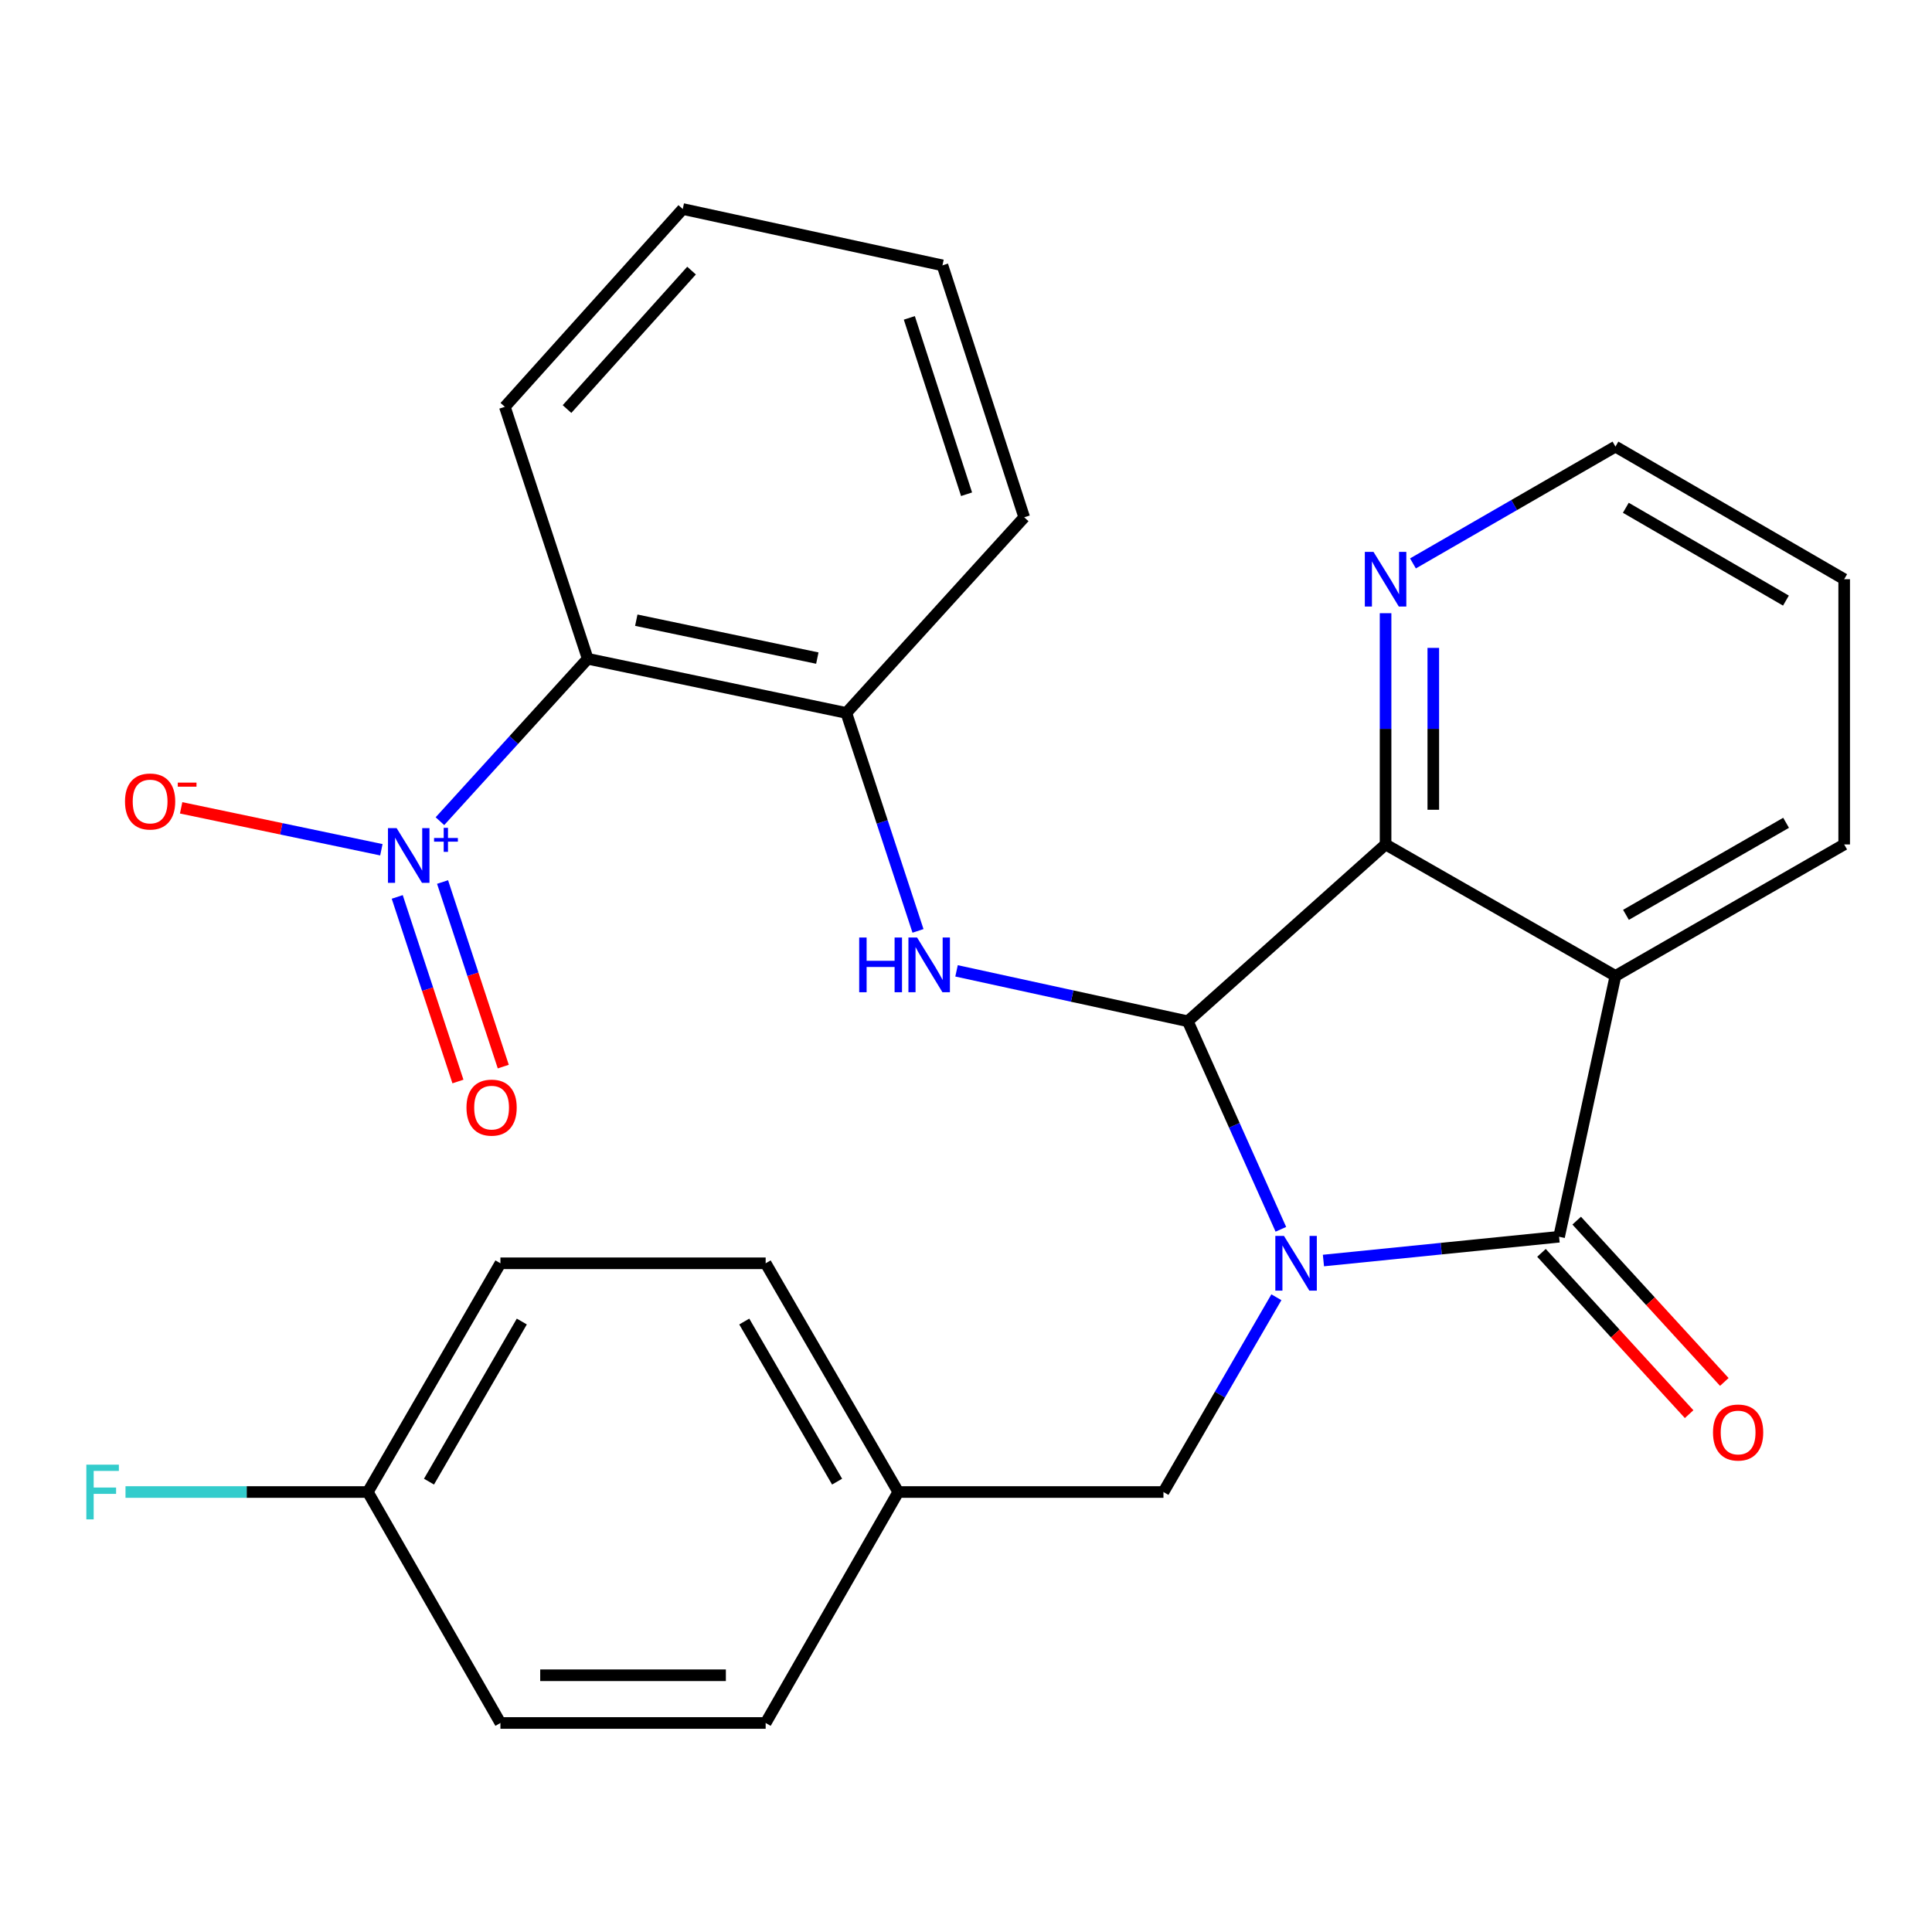 <?xml version='1.0' encoding='iso-8859-1'?>
<svg version='1.1' baseProfile='full'
              xmlns='http://www.w3.org/2000/svg'
                      xmlns:rdkit='http://www.rdkit.org/xml'
                      xmlns:xlink='http://www.w3.org/1999/xlink'
                  xml:space='preserve'
width='1000px' height='1000px' viewBox='0 0 1000 1000'>
<!-- END OF HEADER -->
<rect style='opacity:1.0;fill:#FFFFFF;stroke:none' width='1000' height='1000' x='0' y='0'> </rect>
<path class='bond-0' d='M 662.977,636.285 L 638.886,582.447' style='fill:none;fill-rule:evenodd;stroke:#0000FF;stroke-width:6px;stroke-linecap:butt;stroke-linejoin:miter;stroke-opacity:1' />
<path class='bond-0' d='M 638.886,582.447 L 614.795,528.61' style='fill:none;fill-rule:evenodd;stroke:#000000;stroke-width:6px;stroke-linecap:butt;stroke-linejoin:miter;stroke-opacity:1' />
<path class='bond-1' d='M 685.009,652.447 L 745.995,646.294' style='fill:none;fill-rule:evenodd;stroke:#0000FF;stroke-width:6px;stroke-linecap:butt;stroke-linejoin:miter;stroke-opacity:1' />
<path class='bond-1' d='M 745.995,646.294 L 806.982,640.14' style='fill:none;fill-rule:evenodd;stroke:#000000;stroke-width:6px;stroke-linecap:butt;stroke-linejoin:miter;stroke-opacity:1' />
<path class='bond-8' d='M 660.654,671.457 L 631.426,721.862' style='fill:none;fill-rule:evenodd;stroke:#0000FF;stroke-width:6px;stroke-linecap:butt;stroke-linejoin:miter;stroke-opacity:1' />
<path class='bond-8' d='M 631.426,721.862 L 602.198,772.267' style='fill:none;fill-rule:evenodd;stroke:#000000;stroke-width:6px;stroke-linecap:butt;stroke-linejoin:miter;stroke-opacity:1' />
<path class='bond-3' d='M 614.795,528.61 L 717.173,437.086' style='fill:none;fill-rule:evenodd;stroke:#000000;stroke-width:6px;stroke-linecap:butt;stroke-linejoin:miter;stroke-opacity:1' />
<path class='bond-5' d='M 614.795,528.61 L 554.949,515.561' style='fill:none;fill-rule:evenodd;stroke:#000000;stroke-width:6px;stroke-linecap:butt;stroke-linejoin:miter;stroke-opacity:1' />
<path class='bond-5' d='M 554.949,515.561 L 495.104,502.512' style='fill:none;fill-rule:evenodd;stroke:#0000FF;stroke-width:6px;stroke-linecap:butt;stroke-linejoin:miter;stroke-opacity:1' />
<path class='bond-2' d='M 806.982,640.14 L 836.154,505.146' style='fill:none;fill-rule:evenodd;stroke:#000000;stroke-width:6px;stroke-linecap:butt;stroke-linejoin:miter;stroke-opacity:1' />
<path class='bond-11' d='M 797.872,648.478 L 836.08,690.222' style='fill:none;fill-rule:evenodd;stroke:#000000;stroke-width:6px;stroke-linecap:butt;stroke-linejoin:miter;stroke-opacity:1' />
<path class='bond-11' d='M 836.08,690.222 L 874.288,731.966' style='fill:none;fill-rule:evenodd;stroke:#FF0000;stroke-width:6px;stroke-linecap:butt;stroke-linejoin:miter;stroke-opacity:1' />
<path class='bond-11' d='M 816.092,631.802 L 854.299,673.546' style='fill:none;fill-rule:evenodd;stroke:#000000;stroke-width:6px;stroke-linecap:butt;stroke-linejoin:miter;stroke-opacity:1' />
<path class='bond-11' d='M 854.299,673.546 L 892.507,715.29' style='fill:none;fill-rule:evenodd;stroke:#FF0000;stroke-width:6px;stroke-linecap:butt;stroke-linejoin:miter;stroke-opacity:1' />
<path class='bond-14' d='M 836.154,505.146 L 954.545,437.086' style='fill:none;fill-rule:evenodd;stroke:#000000;stroke-width:6px;stroke-linecap:butt;stroke-linejoin:miter;stroke-opacity:1' />
<path class='bond-14' d='M 841.603,473.524 L 924.477,425.882' style='fill:none;fill-rule:evenodd;stroke:#000000;stroke-width:6px;stroke-linecap:butt;stroke-linejoin:miter;stroke-opacity:1' />
<path class='bond-27' d='M 836.154,505.146 L 717.173,437.086' style='fill:none;fill-rule:evenodd;stroke:#000000;stroke-width:6px;stroke-linecap:butt;stroke-linejoin:miter;stroke-opacity:1' />
<path class='bond-9' d='M 717.173,437.086 L 717.173,377.239' style='fill:none;fill-rule:evenodd;stroke:#000000;stroke-width:6px;stroke-linecap:butt;stroke-linejoin:miter;stroke-opacity:1' />
<path class='bond-9' d='M 717.173,377.239 L 717.173,317.392' style='fill:none;fill-rule:evenodd;stroke:#0000FF;stroke-width:6px;stroke-linecap:butt;stroke-linejoin:miter;stroke-opacity:1' />
<path class='bond-9' d='M 741.872,419.132 L 741.872,377.239' style='fill:none;fill-rule:evenodd;stroke:#000000;stroke-width:6px;stroke-linecap:butt;stroke-linejoin:miter;stroke-opacity:1' />
<path class='bond-9' d='M 741.872,377.239 L 741.872,335.346' style='fill:none;fill-rule:evenodd;stroke:#0000FF;stroke-width:6px;stroke-linecap:butt;stroke-linejoin:miter;stroke-opacity:1' />
<path class='bond-4' d='M 227.706,425.044 L 265.954,383.011' style='fill:none;fill-rule:evenodd;stroke:#0000FF;stroke-width:6px;stroke-linecap:butt;stroke-linejoin:miter;stroke-opacity:1' />
<path class='bond-4' d='M 265.954,383.011 L 304.203,340.979' style='fill:none;fill-rule:evenodd;stroke:#000000;stroke-width:6px;stroke-linecap:butt;stroke-linejoin:miter;stroke-opacity:1' />
<path class='bond-10' d='M 197.395,439.83 L 145.575,428.983' style='fill:none;fill-rule:evenodd;stroke:#0000FF;stroke-width:6px;stroke-linecap:butt;stroke-linejoin:miter;stroke-opacity:1' />
<path class='bond-10' d='M 145.575,428.983 L 93.755,418.135' style='fill:none;fill-rule:evenodd;stroke:#FF0000;stroke-width:6px;stroke-linecap:butt;stroke-linejoin:miter;stroke-opacity:1' />
<path class='bond-12' d='M 205.608,464.245 L 221.319,512.016' style='fill:none;fill-rule:evenodd;stroke:#0000FF;stroke-width:6px;stroke-linecap:butt;stroke-linejoin:miter;stroke-opacity:1' />
<path class='bond-12' d='M 221.319,512.016 L 237.03,559.788' style='fill:none;fill-rule:evenodd;stroke:#FF0000;stroke-width:6px;stroke-linecap:butt;stroke-linejoin:miter;stroke-opacity:1' />
<path class='bond-12' d='M 229.071,456.528 L 244.782,504.3' style='fill:none;fill-rule:evenodd;stroke:#0000FF;stroke-width:6px;stroke-linecap:butt;stroke-linejoin:miter;stroke-opacity:1' />
<path class='bond-12' d='M 244.782,504.3 L 260.493,552.072' style='fill:none;fill-rule:evenodd;stroke:#FF0000;stroke-width:6px;stroke-linecap:butt;stroke-linejoin:miter;stroke-opacity:1' />
<path class='bond-7' d='M 475.155,481.832 L 456.607,425.422' style='fill:none;fill-rule:evenodd;stroke:#0000FF;stroke-width:6px;stroke-linecap:butt;stroke-linejoin:miter;stroke-opacity:1' />
<path class='bond-7' d='M 456.607,425.422 L 438.059,369.012' style='fill:none;fill-rule:evenodd;stroke:#000000;stroke-width:6px;stroke-linecap:butt;stroke-linejoin:miter;stroke-opacity:1' />
<path class='bond-6' d='M 304.203,340.979 L 438.059,369.012' style='fill:none;fill-rule:evenodd;stroke:#000000;stroke-width:6px;stroke-linecap:butt;stroke-linejoin:miter;stroke-opacity:1' />
<path class='bond-6' d='M 329.344,321.009 L 423.043,340.632' style='fill:none;fill-rule:evenodd;stroke:#000000;stroke-width:6px;stroke-linecap:butt;stroke-linejoin:miter;stroke-opacity:1' />
<path class='bond-17' d='M 304.203,340.979 L 261.309,210.567' style='fill:none;fill-rule:evenodd;stroke:#000000;stroke-width:6px;stroke-linecap:butt;stroke-linejoin:miter;stroke-opacity:1' />
<path class='bond-22' d='M 438.059,369.012 L 530.132,267.759' style='fill:none;fill-rule:evenodd;stroke:#000000;stroke-width:6px;stroke-linecap:butt;stroke-linejoin:miter;stroke-opacity:1' />
<path class='bond-13' d='M 602.198,772.267 L 464.94,772.267' style='fill:none;fill-rule:evenodd;stroke:#000000;stroke-width:6px;stroke-linecap:butt;stroke-linejoin:miter;stroke-opacity:1' />
<path class='bond-23' d='M 731.347,291.623 L 783.75,261.393' style='fill:none;fill-rule:evenodd;stroke:#0000FF;stroke-width:6px;stroke-linecap:butt;stroke-linejoin:miter;stroke-opacity:1' />
<path class='bond-23' d='M 783.75,261.393 L 836.154,231.163' style='fill:none;fill-rule:evenodd;stroke:#000000;stroke-width:6px;stroke-linecap:butt;stroke-linejoin:miter;stroke-opacity:1' />
<path class='bond-18' d='M 464.94,772.267 L 396.303,891.811' style='fill:none;fill-rule:evenodd;stroke:#000000;stroke-width:6px;stroke-linecap:butt;stroke-linejoin:miter;stroke-opacity:1' />
<path class='bond-19' d='M 464.94,772.267 L 396.303,653.876' style='fill:none;fill-rule:evenodd;stroke:#000000;stroke-width:6px;stroke-linecap:butt;stroke-linejoin:miter;stroke-opacity:1' />
<path class='bond-19' d='M 433.276,766.896 L 385.231,684.022' style='fill:none;fill-rule:evenodd;stroke:#000000;stroke-width:6px;stroke-linecap:butt;stroke-linejoin:miter;stroke-opacity:1' />
<path class='bond-24' d='M 954.545,437.086 L 954.545,299.8' style='fill:none;fill-rule:evenodd;stroke:#000000;stroke-width:6px;stroke-linecap:butt;stroke-linejoin:miter;stroke-opacity:1' />
<path class='bond-15' d='M 190.381,772.267 L 259.017,653.876' style='fill:none;fill-rule:evenodd;stroke:#000000;stroke-width:6px;stroke-linecap:butt;stroke-linejoin:miter;stroke-opacity:1' />
<path class='bond-15' d='M 222.044,766.896 L 270.09,684.022' style='fill:none;fill-rule:evenodd;stroke:#000000;stroke-width:6px;stroke-linecap:butt;stroke-linejoin:miter;stroke-opacity:1' />
<path class='bond-16' d='M 190.381,772.267 L 127.671,772.267' style='fill:none;fill-rule:evenodd;stroke:#000000;stroke-width:6px;stroke-linecap:butt;stroke-linejoin:miter;stroke-opacity:1' />
<path class='bond-16' d='M 127.671,772.267 L 64.96,772.267' style='fill:none;fill-rule:evenodd;stroke:#33CCCC;stroke-width:6px;stroke-linecap:butt;stroke-linejoin:miter;stroke-opacity:1' />
<path class='bond-28' d='M 190.381,772.267 L 259.017,891.811' style='fill:none;fill-rule:evenodd;stroke:#000000;stroke-width:6px;stroke-linecap:butt;stroke-linejoin:miter;stroke-opacity:1' />
<path class='bond-30' d='M 261.309,210.567 L 353.395,108.189' style='fill:none;fill-rule:evenodd;stroke:#000000;stroke-width:6px;stroke-linecap:butt;stroke-linejoin:miter;stroke-opacity:1' />
<path class='bond-30' d='M 293.485,211.728 L 357.946,140.063' style='fill:none;fill-rule:evenodd;stroke:#000000;stroke-width:6px;stroke-linecap:butt;stroke-linejoin:miter;stroke-opacity:1' />
<path class='bond-20' d='M 396.303,891.811 L 259.017,891.811' style='fill:none;fill-rule:evenodd;stroke:#000000;stroke-width:6px;stroke-linecap:butt;stroke-linejoin:miter;stroke-opacity:1' />
<path class='bond-20' d='M 375.71,867.112 L 279.61,867.112' style='fill:none;fill-rule:evenodd;stroke:#000000;stroke-width:6px;stroke-linecap:butt;stroke-linejoin:miter;stroke-opacity:1' />
<path class='bond-21' d='M 396.303,653.876 L 259.017,653.876' style='fill:none;fill-rule:evenodd;stroke:#000000;stroke-width:6px;stroke-linecap:butt;stroke-linejoin:miter;stroke-opacity:1' />
<path class='bond-26' d='M 530.132,267.759 L 487.814,137.348' style='fill:none;fill-rule:evenodd;stroke:#000000;stroke-width:6px;stroke-linecap:butt;stroke-linejoin:miter;stroke-opacity:1' />
<path class='bond-26' d='M 500.291,255.821 L 470.668,164.533' style='fill:none;fill-rule:evenodd;stroke:#000000;stroke-width:6px;stroke-linecap:butt;stroke-linejoin:miter;stroke-opacity:1' />
<path class='bond-29' d='M 836.154,231.163 L 954.545,299.8' style='fill:none;fill-rule:evenodd;stroke:#000000;stroke-width:6px;stroke-linecap:butt;stroke-linejoin:miter;stroke-opacity:1' />
<path class='bond-29' d='M 841.525,262.827 L 924.399,310.872' style='fill:none;fill-rule:evenodd;stroke:#000000;stroke-width:6px;stroke-linecap:butt;stroke-linejoin:miter;stroke-opacity:1' />
<path class='bond-25' d='M 353.395,108.189 L 487.814,137.348' style='fill:none;fill-rule:evenodd;stroke:#000000;stroke-width:6px;stroke-linecap:butt;stroke-linejoin:miter;stroke-opacity:1' />
<path  class='atom-0' d='M 664.588 639.716
L 673.868 654.716
Q 674.788 656.196, 676.268 658.876
Q 677.748 661.556, 677.828 661.716
L 677.828 639.716
L 681.588 639.716
L 681.588 668.036
L 677.708 668.036
L 667.748 651.636
Q 666.588 649.716, 665.348 647.516
Q 664.148 645.316, 663.788 644.636
L 663.788 668.036
L 660.108 668.036
L 660.108 639.716
L 664.588 639.716
' fill='#0000FF'/>
<path  class='atom-5' d='M 205.294 428.634
L 214.574 443.634
Q 215.494 445.114, 216.974 447.794
Q 218.454 450.474, 218.534 450.634
L 218.534 428.634
L 222.294 428.634
L 222.294 456.954
L 218.414 456.954
L 208.454 440.554
Q 207.294 438.634, 206.054 436.434
Q 204.854 434.234, 204.494 433.554
L 204.494 456.954
L 200.814 456.954
L 200.814 428.634
L 205.294 428.634
' fill='#0000FF'/>
<path  class='atom-5' d='M 224.67 433.739
L 229.659 433.739
L 229.659 428.485
L 231.877 428.485
L 231.877 433.739
L 236.998 433.739
L 236.998 435.64
L 231.877 435.64
L 231.877 440.92
L 229.659 440.92
L 229.659 435.64
L 224.67 435.64
L 224.67 433.739
' fill='#0000FF'/>
<path  class='atom-6' d='M 444.719 485.264
L 448.559 485.264
L 448.559 497.304
L 463.039 497.304
L 463.039 485.264
L 466.879 485.264
L 466.879 513.584
L 463.039 513.584
L 463.039 500.504
L 448.559 500.504
L 448.559 513.584
L 444.719 513.584
L 444.719 485.264
' fill='#0000FF'/>
<path  class='atom-6' d='M 474.679 485.264
L 483.959 500.264
Q 484.879 501.744, 486.359 504.424
Q 487.839 507.104, 487.919 507.264
L 487.919 485.264
L 491.679 485.264
L 491.679 513.584
L 487.799 513.584
L 477.839 497.184
Q 476.679 495.264, 475.439 493.064
Q 474.239 490.864, 473.879 490.184
L 473.879 513.584
L 470.199 513.584
L 470.199 485.264
L 474.679 485.264
' fill='#0000FF'/>
<path  class='atom-10' d='M 710.913 285.64
L 720.193 300.64
Q 721.113 302.12, 722.593 304.8
Q 724.073 307.48, 724.153 307.64
L 724.153 285.64
L 727.913 285.64
L 727.913 313.96
L 724.033 313.96
L 714.073 297.56
Q 712.913 295.64, 711.673 293.44
Q 710.473 291.24, 710.113 290.56
L 710.113 313.96
L 706.433 313.96
L 706.433 285.64
L 710.913 285.64
' fill='#0000FF'/>
<path  class='atom-11' d='M 64.698 414.854
Q 64.698 408.054, 68.058 404.254
Q 71.418 400.454, 77.698 400.454
Q 83.978 400.454, 87.338 404.254
Q 90.698 408.054, 90.698 414.854
Q 90.698 421.734, 87.298 425.654
Q 83.898 429.534, 77.698 429.534
Q 71.458 429.534, 68.058 425.654
Q 64.698 421.774, 64.698 414.854
M 77.698 426.334
Q 82.018 426.334, 84.338 423.454
Q 86.698 420.534, 86.698 414.854
Q 86.698 409.294, 84.338 406.494
Q 82.018 403.654, 77.698 403.654
Q 73.378 403.654, 71.018 406.454
Q 68.698 409.254, 68.698 414.854
Q 68.698 420.574, 71.018 423.454
Q 73.378 426.334, 77.698 426.334
' fill='#FF0000'/>
<path  class='atom-11' d='M 92.018 405.077
L 101.707 405.077
L 101.707 407.189
L 92.018 407.189
L 92.018 405.077
' fill='#FF0000'/>
<path  class='atom-12' d='M 886.645 741.459
Q 886.645 734.659, 890.005 730.859
Q 893.365 727.059, 899.645 727.059
Q 905.925 727.059, 909.285 730.859
Q 912.645 734.659, 912.645 741.459
Q 912.645 748.339, 909.245 752.259
Q 905.845 756.139, 899.645 756.139
Q 893.405 756.139, 890.005 752.259
Q 886.645 748.379, 886.645 741.459
M 899.645 752.939
Q 903.965 752.939, 906.285 750.059
Q 908.645 747.139, 908.645 741.459
Q 908.645 735.899, 906.285 733.099
Q 903.965 730.259, 899.645 730.259
Q 895.325 730.259, 892.965 733.059
Q 890.645 735.859, 890.645 741.459
Q 890.645 747.179, 892.965 750.059
Q 895.325 752.939, 899.645 752.939
' fill='#FF0000'/>
<path  class='atom-13' d='M 241.448 573.299
Q 241.448 566.499, 244.808 562.699
Q 248.168 558.899, 254.448 558.899
Q 260.728 558.899, 264.088 562.699
Q 267.448 566.499, 267.448 573.299
Q 267.448 580.179, 264.048 584.099
Q 260.648 587.979, 254.448 587.979
Q 248.208 587.979, 244.808 584.099
Q 241.448 580.219, 241.448 573.299
M 254.448 584.779
Q 258.768 584.779, 261.088 581.899
Q 263.448 578.979, 263.448 573.299
Q 263.448 567.739, 261.088 564.939
Q 258.768 562.099, 254.448 562.099
Q 250.128 562.099, 247.768 564.899
Q 245.448 567.699, 245.448 573.299
Q 245.448 579.019, 247.768 581.899
Q 250.128 584.779, 254.448 584.779
' fill='#FF0000'/>
<path  class='atom-17' d='M 44.689 758.107
L 61.529 758.107
L 61.529 761.347
L 48.489 761.347
L 48.489 769.947
L 60.089 769.947
L 60.089 773.227
L 48.489 773.227
L 48.489 786.427
L 44.689 786.427
L 44.689 758.107
' fill='#33CCCC'/>
</svg>
